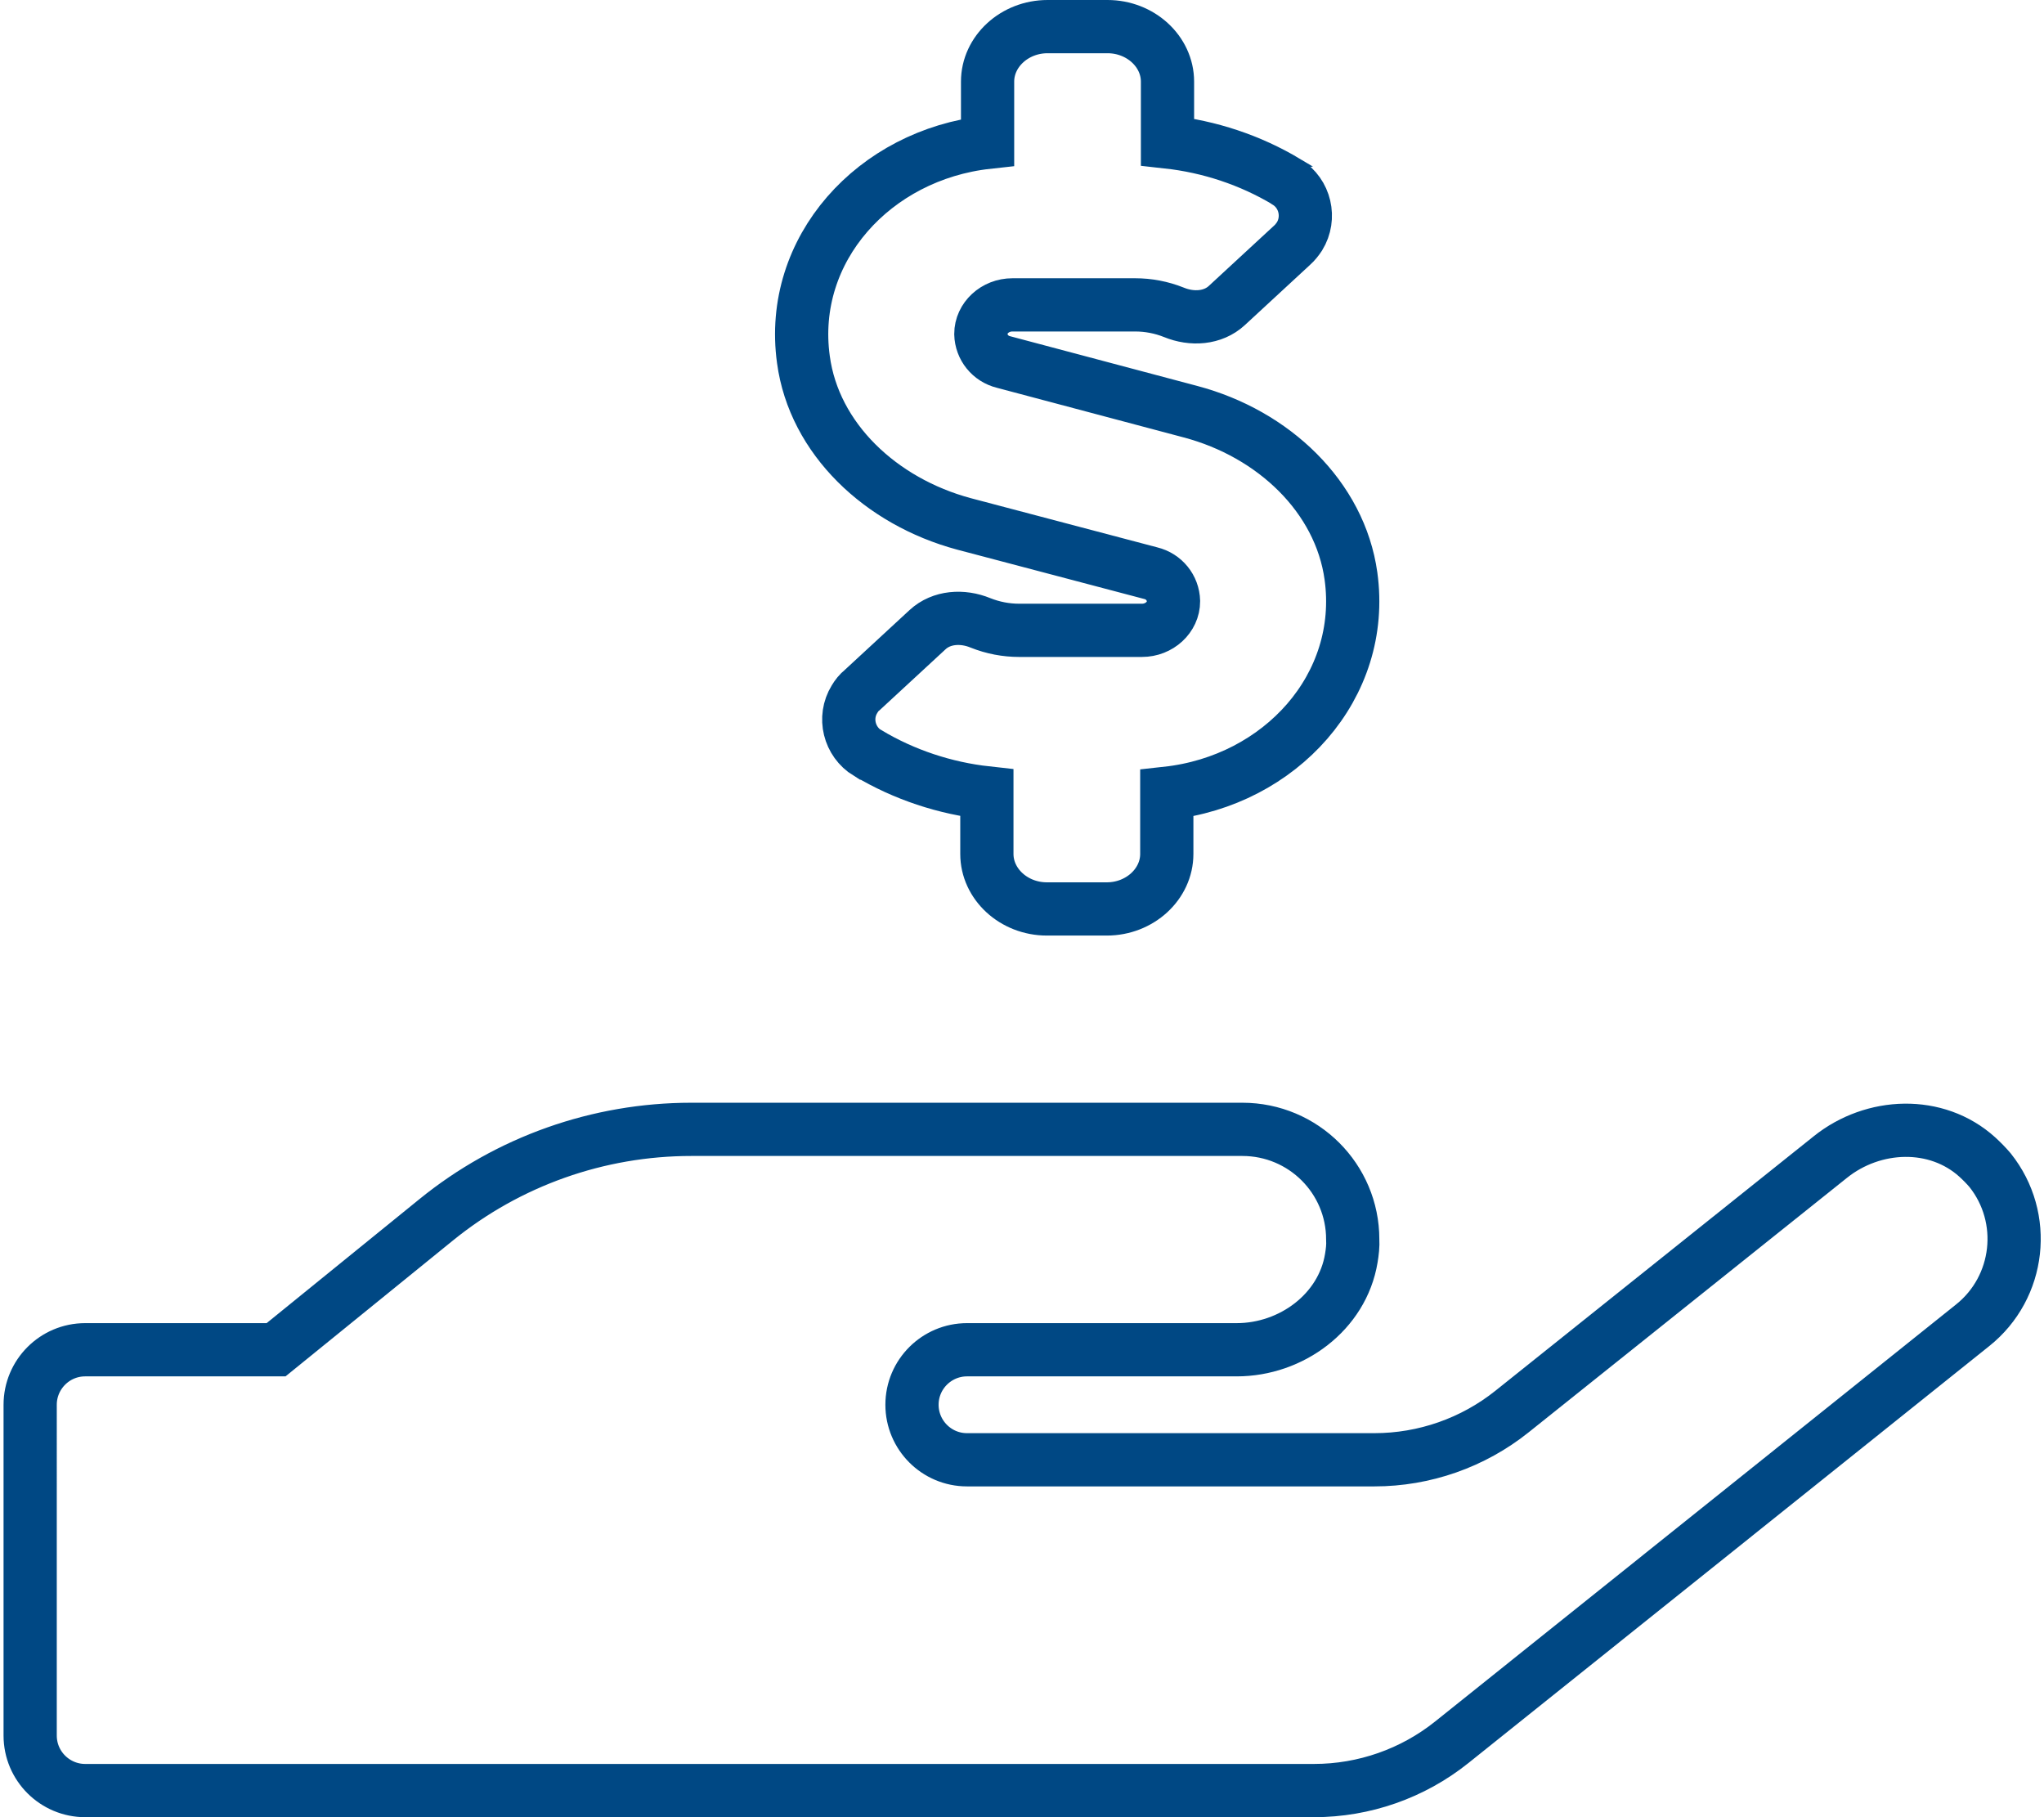 <?xml version="1.0" encoding="utf-8"?>
<!-- Generator: Adobe Illustrator 19.0.0, SVG Export Plug-In . SVG Version: 6.00 Build 0)  -->
<svg version="1.1" id="Capa_1" xmlns="http://www.w3.org/2000/svg" xmlns:xlink="http://www.w3.org/1999/xlink" x="0px" y="0px"
	 viewBox="-111 145 576 512" style="enable-background:new -111 145 576 512;" xml:space="preserve">
<style type="text/css">
	.st0{fill:none;stroke:#004884;stroke-width:15;stroke-miterlimit:10;}
</style>
<path class="st0" d="M160.6,292.6l52.7,13.9c3.7,0.9,6.3,4.1,6.4,7.9c0,4.5-4,8.2-8.9,8.2h-34.6c-3.7,0-7.4-0.7-10.9-2.1
	c-5.1-2.1-11-1.7-14.9,1.9l-18.4,17c-0.9,0.7-1.6,1.6-2.2,2.6c-3.2,5.2-1.5,12,3.7,15.2c0,0,0,0,0.1,0c10.2,6.1,21.7,9.9,33.5,11.2
	v17.2c0,8.5,7.6,15.5,16.9,15.5h16.9c9.3,0,16.9-7,16.9-15.5v-17.1c32-3.5,56.2-30.1,51.9-61.2c-3.1-22.3-21.8-40.1-45.2-46.3
	l-52.7-14c-3.7-0.9-6.3-4.1-6.4-7.9c0-4.5,4-8.2,8.9-8.2h34.6c3.7,0,7.4,0.7,10.9,2.1c5.1,2.1,11,1.7,14.9-1.9l18.4-17
	c0.8-0.7,1.5-1.6,2.1-2.5c3.2-5.2,1.6-12.1-3.6-15.3c0,0-0.1,0-0.1-0.1c-10.2-6.1-21.7-9.9-33.5-11.2v-17c0-8.5-7.6-15.5-16.9-15.5
	h-16.9c-9.3,0-16.9,7-16.9,15.5v17.1c-31.9,3.5-56.2,30.1-51.9,61.2C118.4,268.6,137.2,286.3,160.6,292.6z M446.2,471
	c-11.5-10.4-29.3-9.7-41.4,0l-89.7,71.7c-11,8.8-24.7,13.6-38.8,13.6H161.5c-8.6,0-15.5-7-15.5-15.5c0-8.6,7-15.5,15.5-15.5h76
	c15.4,0,29.8-10.6,32.3-25.8c0.3-1.8,0.5-3.5,0.4-5.3c0-17.1-13.9-31-31.1-31H83.8c-26.2,0-51.6,9-71.9,25.5l-45.1,36.6H-87
	c-8.6,0-15.5,7-15.5,15.5V634c0,8.6,7,15.5,15.5,15.5h346.3c14.1,0,27.8-4.8,38.8-13.6l146.8-117.5c13.4-10.7,15.6-30.3,4.9-43.7
	C448.7,473.4,447.5,472.2,446.2,471L446.2,471z"/>
</svg>
